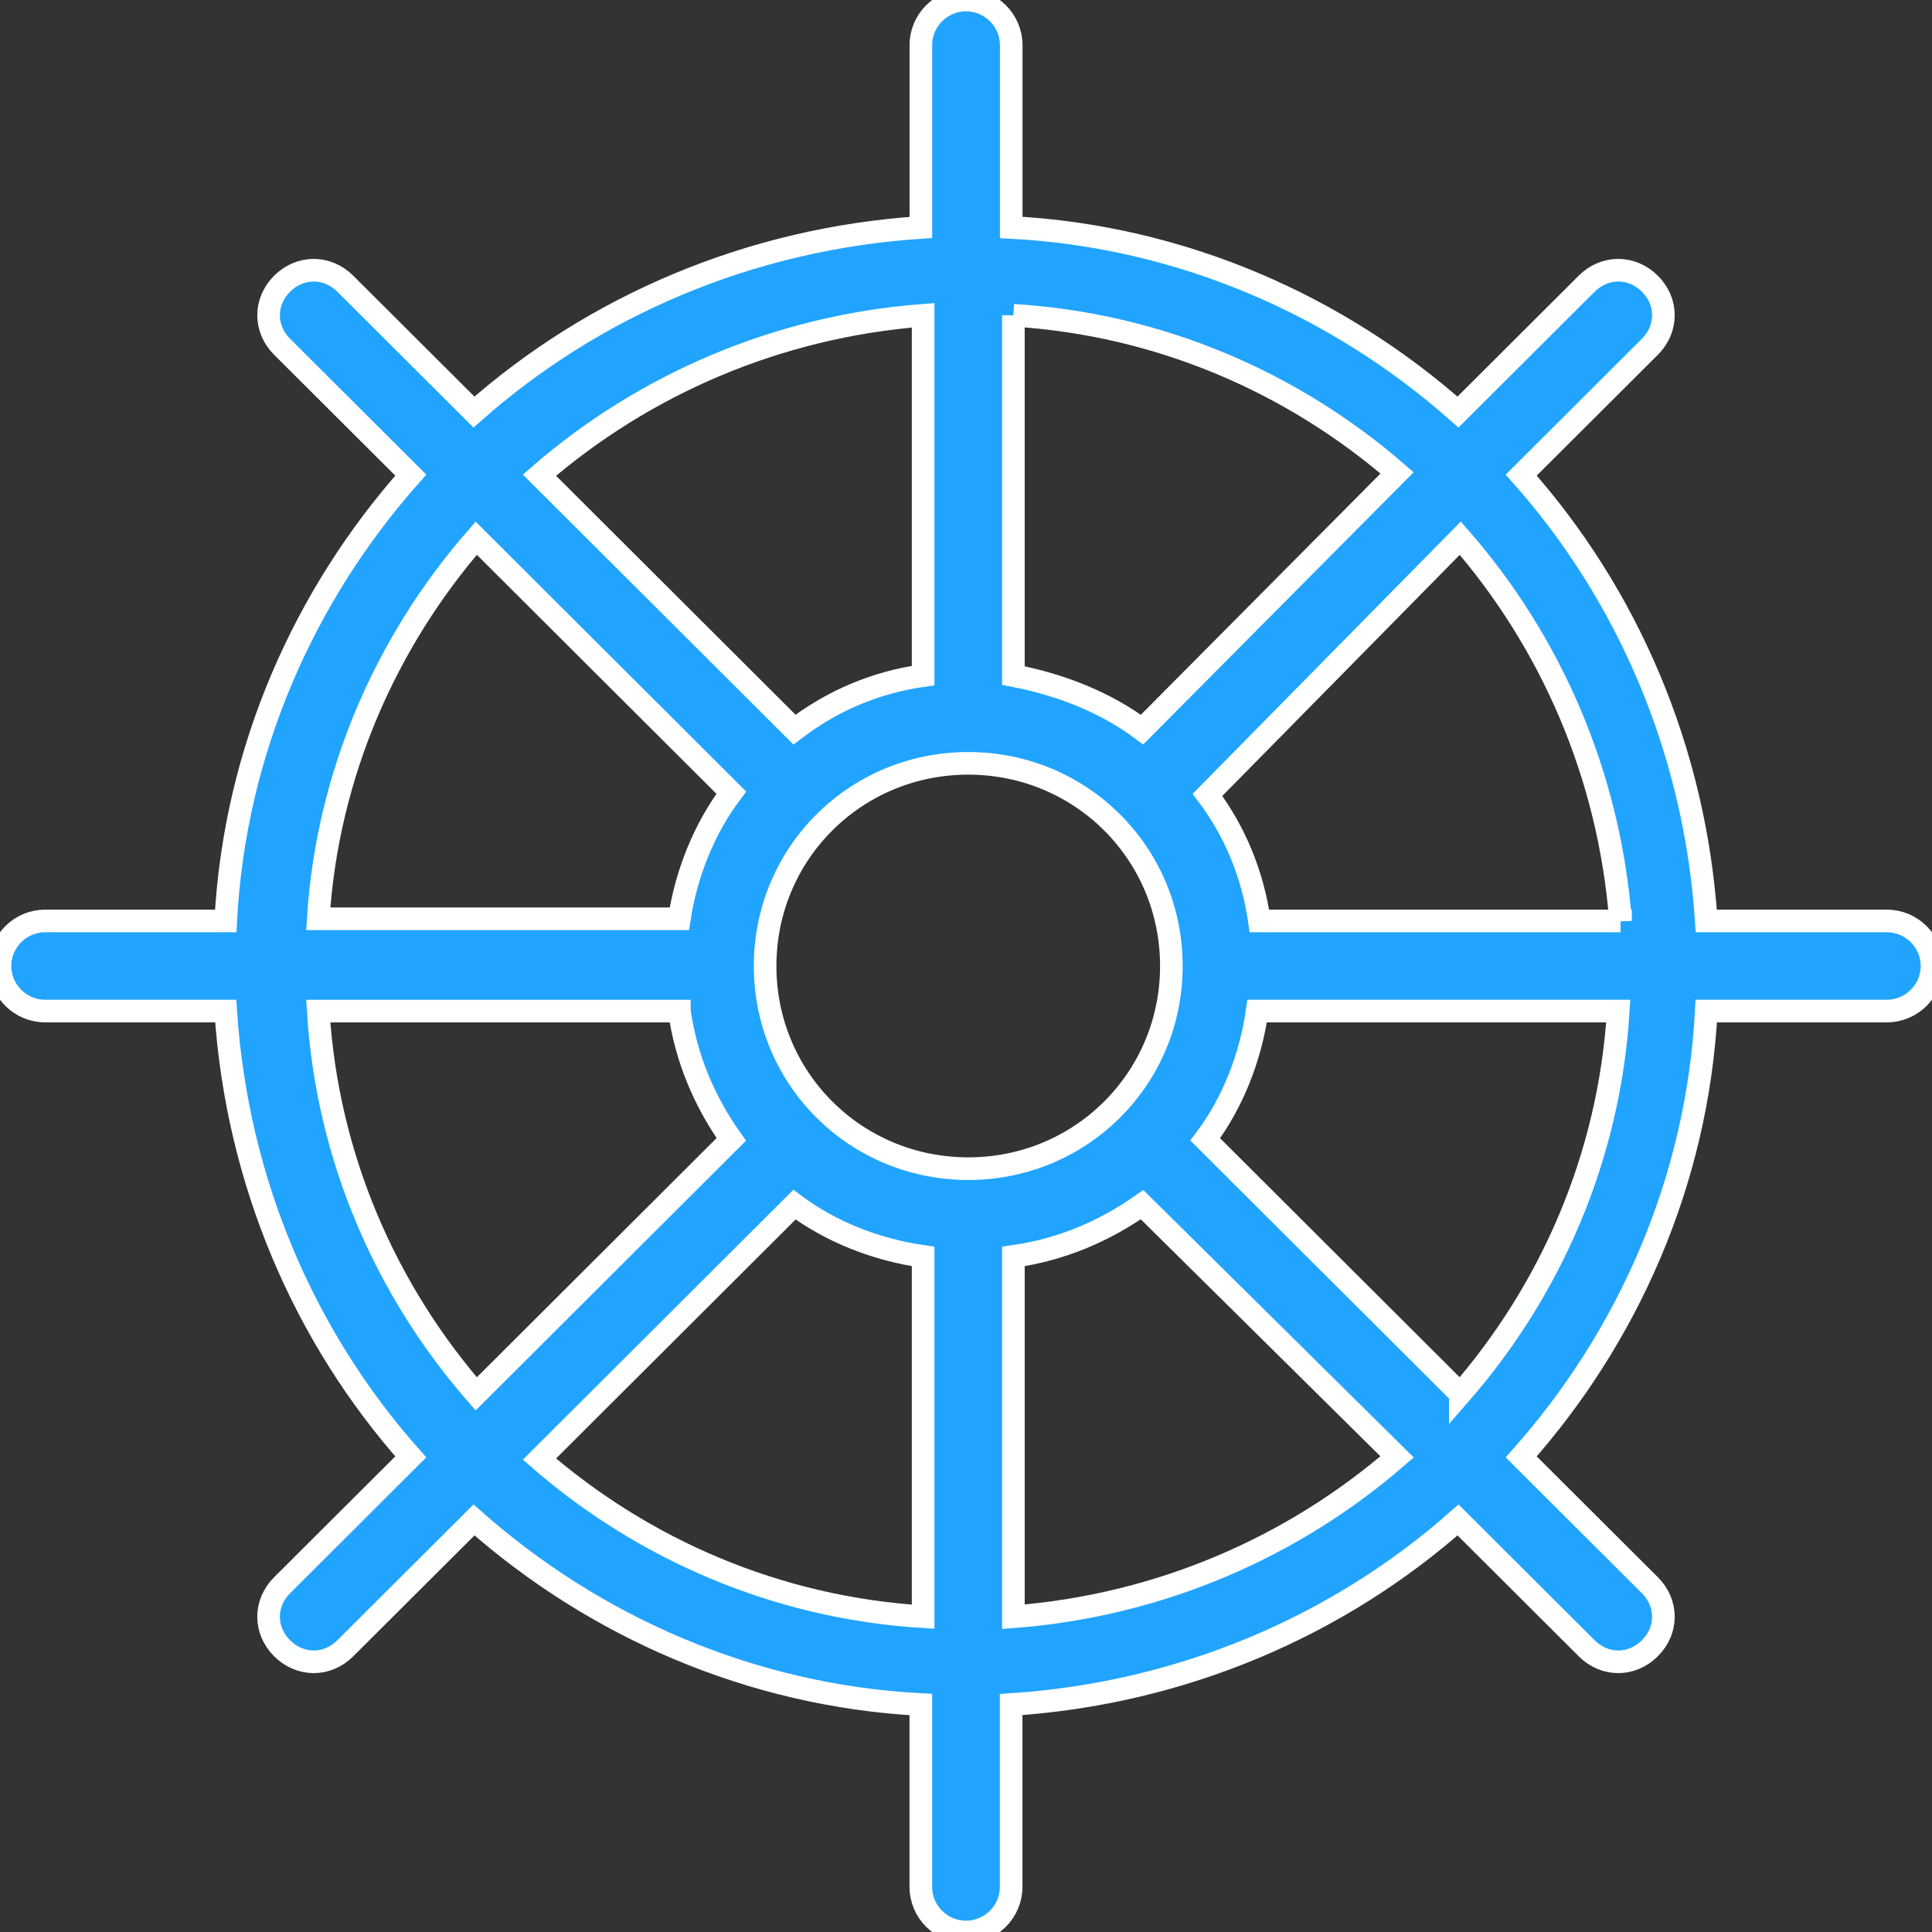 <svg xmlns="http://www.w3.org/2000/svg" width="47" height="47" viewBox="0 0 47 47">
    <rect x="0" y="0" width="47" height="47" fill="#333333" stroke="none"/>
    <path fill="#21A4FF" stroke="#FFF" stroke-width=".55" d="M1.098 24.596h4.393c.274 4.163 1.921 7.942 4.502 10.846l-3.13 3.122c-.439.438-.439 1.096 0 1.534.22.219.494.329.769.329s.55-.11.769-.33l3.13-3.121c2.91 2.574 6.698 4.272 10.87 4.491v4.437c0 .603.495 1.096 1.099 1.096s1.098-.493 1.098-1.096v-4.437c4.173-.274 7.962-1.917 10.872-4.491l3.13 3.122c.219.219.493.329.768.329s.55-.11.769-.33c.439-.437.439-1.095 0-1.533l-3.13-3.122c2.58-2.904 4.283-6.683 4.502-10.846h4.393c.604 0 1.098-.493 1.098-1.096 0-.603-.494-1.096-1.098-1.096h-4.393c-.274-4.163-1.921-7.942-4.502-10.846l3.13-3.122c.439-.438.439-1.096 0-1.534-.44-.438-1.098-.438-1.538 0l-3.13 3.122C32.56 7.45 28.772 5.752 24.6 5.533V1.096C24.598.493 24.103 0 23.5 0s-1.098.493-1.098 1.096v4.437c-4.173.274-7.962 1.917-10.872 4.491L8.4 6.902c-.439-.438-1.097-.438-1.537 0-.439.438-.439 1.096 0 1.534l3.13 3.122c-2.58 2.904-4.283 6.683-4.502 10.846H1.098C.494 22.404 0 22.897 0 23.5c0 .603.494 1.096 1.098 1.096zM22.457 39.33c-3.57-.22-6.809-1.643-9.334-3.834l6.204-6.19c.879.657 1.977 1.095 3.13 1.26v8.764zM18.613 23.5c0-2.739 2.197-4.93 4.942-4.93s4.941 2.191 4.941 4.93-2.196 4.93-4.941 4.93c-2.745 0-4.942-2.191-4.942-4.93zm6.04 15.831v-8.765c1.153-.164 2.196-.602 3.13-1.26l6.204 6.136c-2.526 2.19-5.765 3.615-9.334 3.889zm10.872-5.423l-6.205-6.19c.659-.877 1.098-1.972 1.263-3.122h8.785c-.22 3.56-1.647 6.792-3.843 9.312zm3.898-11.504h-8.785c-.165-1.15-.604-2.19-1.263-3.067l6.15-6.245c2.196 2.52 3.623 5.752 3.898 9.312zM24.653 7.67c3.569.22 6.808 1.643 9.334 3.834l-6.204 6.245c-.879-.657-1.977-1.095-3.13-1.314V7.669zm-2.196 0v8.765c-1.153.164-2.196.602-3.13 1.314l-6.204-6.19c2.525-2.19 5.765-3.615 9.334-3.889zm-10.872 5.423l6.205 6.19c-.66.877-1.098 1.972-1.263 3.068H7.742c.22-3.506 1.647-6.738 3.843-9.258zm4.942 11.504c.165 1.15.604 2.19 1.263 3.122l-6.205 6.19c-2.196-2.52-3.624-5.752-3.843-9.312h8.785z"/>
</svg>
